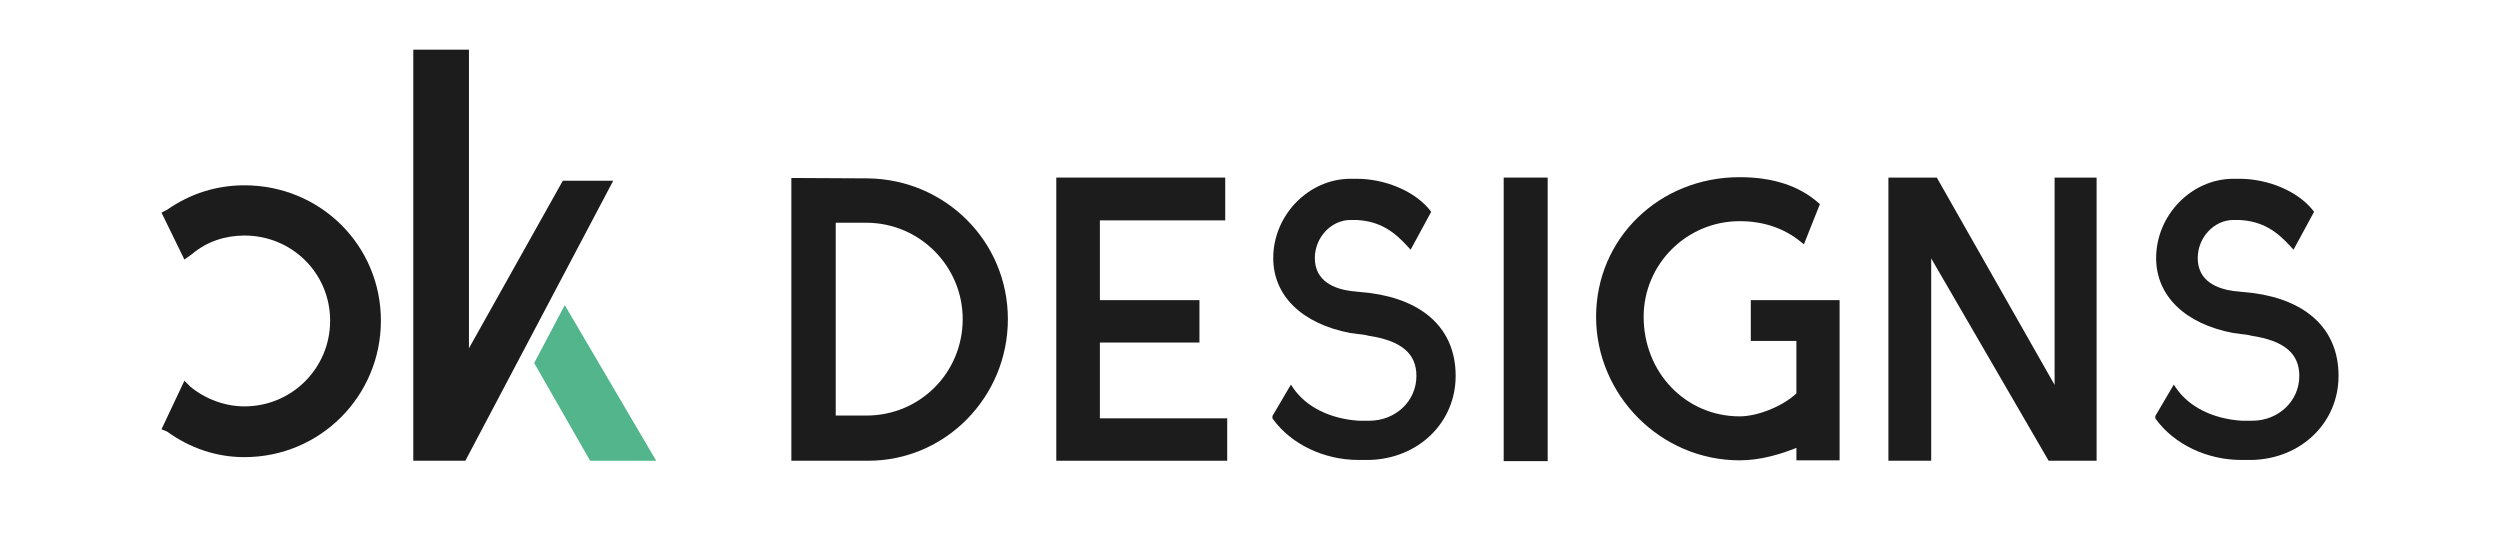 <?xml version="1.0" encoding="UTF-8"?>
<svg xmlns="http://www.w3.org/2000/svg" id="Ebene_1" version="1.1" viewBox="0 0 1920 429.99">
  <defs>
    <style>
      .st0 {
        fill: #52b58b;
      }

      .st1 {
        fill: #1c1c1c;
      }
    </style>
  </defs>
  <g>
    <path class="st1" d="M666.87,136.99l-59.11-.31v217.17h59.08c59.12,0,107.21-48.78,107.21-108.73s-48.08-107.2-107.18-108.13ZM641.84,171.07h23.47c40.82,0,74.04,33.21,74.04,74.04s-32.52,74.04-74.04,74.04h-23.47v-148.08Z"></path>
    <polygon class="st1" points="844.71 263.07 921.17 263.07 921.17 230.51 844.71 230.51 844.71 169.25 940.97 169.25 940.97 136.38 811.23 136.38 811.23 353.85 942.49 353.85 942.49 321.28 844.71 321.28 844.71 263.07"></polygon>
    <path class="st1" d="M1052.45,225.04c-.9-.13-2.33-.26-4.24-.43-2.65-.24-6.27-.56-10.7-1.09-12.64-1.69-27.71-7.45-27.71-25.32,0-15.86,12.56-29.26,27.43-29.26h4.46c18.23.92,29.04,8.91,39.66,20.63l2.01,2.21,15.8-29.13-.86-1.09c-11.43-14.51-34.13-24.27-56.5-24.27h-4.57c-32.19,0-59.38,27.89-59.38,60.91,0,28.93,22.05,50.43,59.05,57.53,2.25.36,4.22.57,6.06.78,2.88.32,5.37.6,8.04,1.31l.23.05c24.96,3.81,36.58,13.6,36.58,30.81,0,19.31-15.93,34.44-36.26,34.44h-7.79c-22.09-1.38-40.49-10.48-50.48-24.98l-1.88-2.74-14.16,24.07v1.88l.41.56c14.09,19.33,39.25,31.33,65.68,31.33h8.28c37.82-.98,66.34-28.74,66.34-64.56s-24.48-58.12-65.49-63.63Z"></path>
    <rect class="st1" x="1154.83" y="136.38" width="33.78" height="217.77"></rect>
    <path class="st1" d="M1344.6,261.85h35.03v40.25c-10.25,9.79-29.57,17.66-43.58,17.66-41.35,0-73.73-33.59-73.73-76.47,0-40.49,33.08-73.43,73.73-73.43,18.29,0,34.14,5.37,47.1,15.97l2.24,1.83,12.28-30.87-1.11-.99c-14.76-13.09-35.12-19.73-60.5-19.73-61.83,0-110.26,47.09-110.26,107.21s49.46,110.26,110.26,110.26c16.25,0,32.21-4.96,43.58-9.59v9.59h33.17v-123.04h-68.2v31.34Z"></path>
    <polygon class="st1" points="1577.93 295.59 1487.46 136.38 1450.3 136.38 1450.3 353.85 1483.16 353.85 1483.16 198.45 1573.35 353.85 1610.19 353.85 1610.19 136.38 1577.93 136.38 1577.93 295.59"></polygon>
    <path class="st1" d="M1730.51,225.04c-.9-.13-2.33-.26-4.24-.43-2.65-.24-6.27-.56-10.7-1.09-12.64-1.69-27.71-7.45-27.71-25.32,0-15.86,12.56-29.26,27.43-29.26h4.46c18.23.92,29.04,8.91,39.66,20.63l2.01,2.21,15.8-29.13-.86-1.09c-11.43-14.51-34.13-24.27-56.5-24.27h-4.57c-32.19,0-59.38,27.89-59.38,60.91,0,28.93,22.05,50.43,59.05,57.53,2.25.36,4.22.57,6.06.78,2.88.32,5.37.6,8.04,1.31l.23.05c24.96,3.81,36.58,13.6,36.58,30.81,0,19.31-15.93,34.44-36.26,34.44h-7.79c-22.09-1.38-40.49-10.48-50.48-24.98l-1.88-2.74-14.16,24.07v1.88l.41.56c14.09,19.33,39.25,31.33,65.68,31.33h8.28c37.82-.98,66.34-28.74,66.34-64.56s-24.48-58.12-65.49-63.63Z"></path>
  </g>
  <path class="st1" d="M146.22,297.01c11.74,9.64,26.83,15.09,41.5,15.09,36.47,0,65.82-29.34,65.82-65.82s-29.34-65.39-65.82-65.39c-14.67,0-28.92,4.61-40.24,14.25l-5.86,4.19-17.61-36.05,4.19-2.1c18.03-12.58,38.15-18.87,59.52-18.87,58.28,0,104.81,46.11,104.81,103.96s-46.53,104.81-104.81,104.81c-21.37,0-41.5-6.71-59.52-19.7l-4.19-1.68,17.61-37.31,4.61,4.61Z"></path>
  <g>
    <polygon class="st1" points="470.96 138.78 432.26 138.78 360.15 267.47 360.15 38.17 317.4 38.17 317.4 353.83 357.41 353.83 470.96 138.78"></polygon>
    <polygon class="st0" points="433.73 234.33 410.25 278.8 453.22 353.83 503.95 353.83 433.73 234.33"></polygon>
  </g>
</svg>
